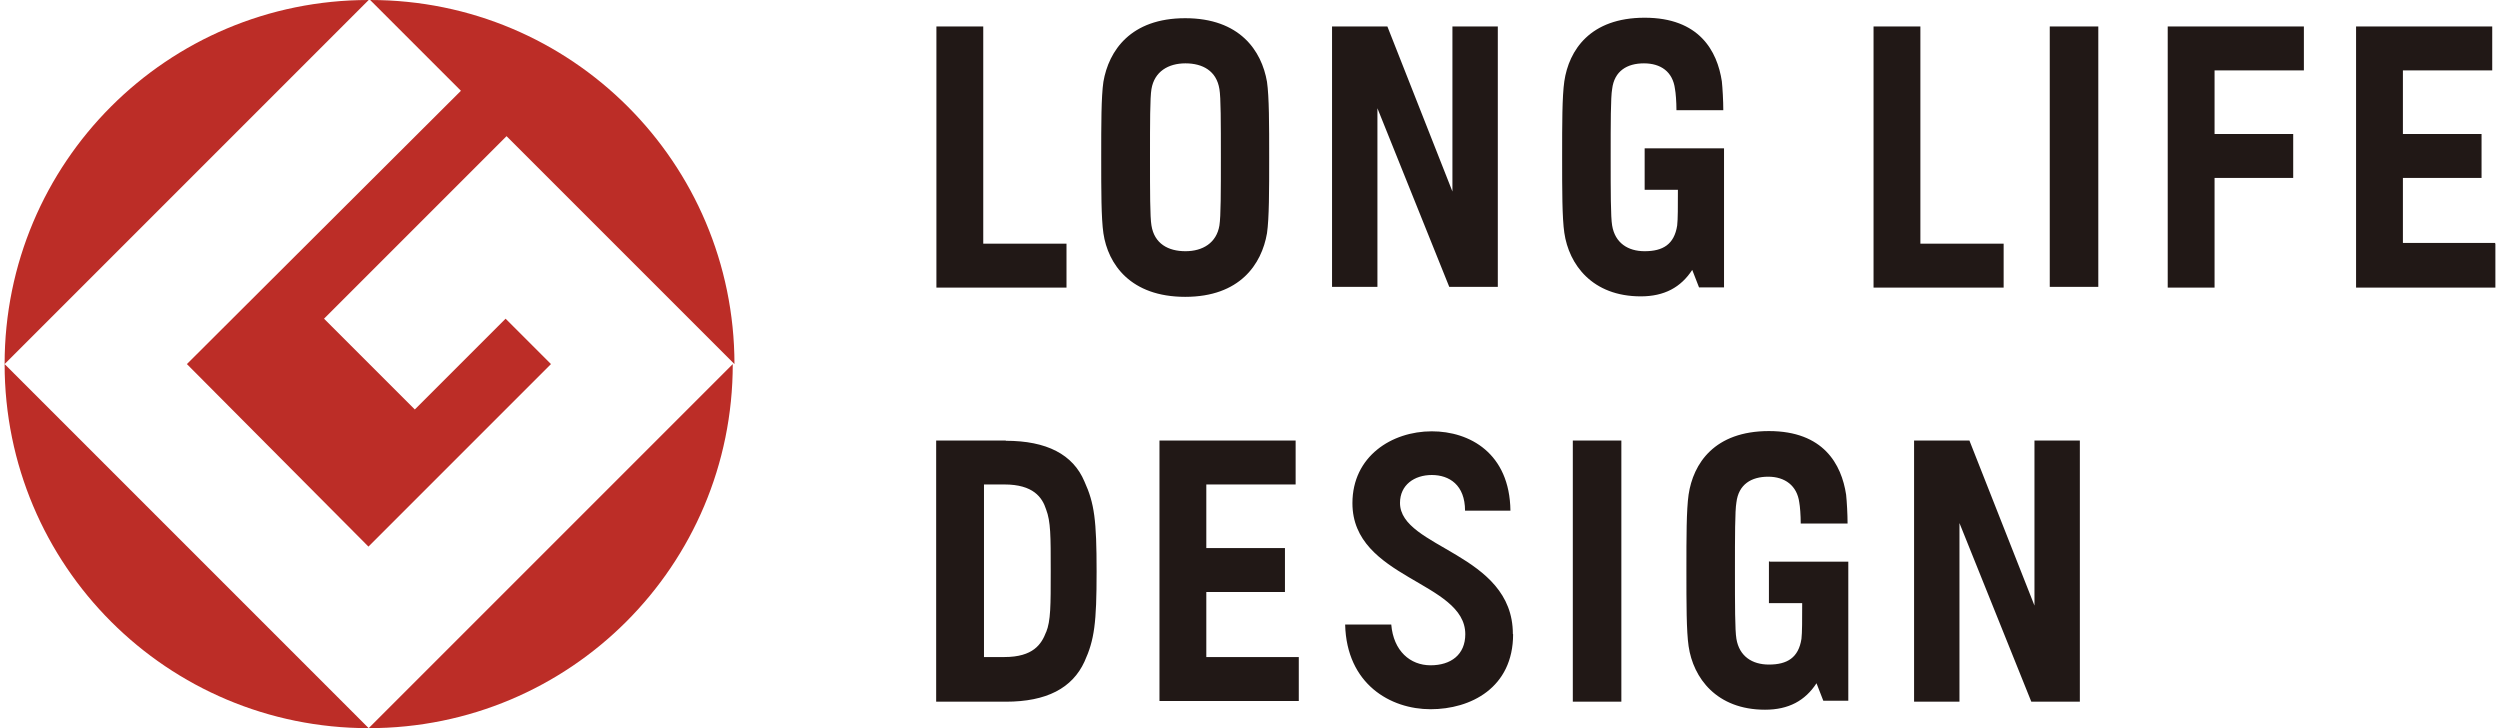 <?xml version="1.0" encoding="UTF-8"?><svg id="b" xmlns="http://www.w3.org/2000/svg" viewBox="0 0 103 30" width="103" height="30"><g id="c"><rect width="103" height="30" style="fill:none;"/><path d="M.19,15L15.19,0C6.89,0,.19,6.7.19,15Z" style="fill:#bc2d27;"/><path d="M15.19,30L.19,15c0,8.3,6.7,15,15,15Z" style="fill:#bc2d27;"/><path d="M7.7,15l7.48,7.52,7.52-7.52-1.87-1.87-3.74,3.74-3.74-3.74,7.52-7.52,9.39,9.39C30.25,6.7,23.54,0,15.25,0l3.74,3.74L7.7,15Z" style="fill:#bc2d27;"/><path d="M15.19,30c8.3,0,15-6.7,15-15l-15,15Z" style="fill:#bc2d27;"/><path d="M48.83.75c-2.25,0-3.15,1.34-3.37,2.62-.09.62-.09,1.75-.09,3.12s0,2.49.09,3.12c.19,1.28,1.12,2.62,3.37,2.62s3.15-1.34,3.37-2.62c.09-.62.09-1.75.09-3.12s0-2.49-.09-3.12c-.22-1.28-1.12-2.62-3.37-2.62ZM50.24,9.29c-.12.72-.69,1.06-1.4,1.06s-1.28-.31-1.4-1.06c-.06-.34-.06-1.4-.06-2.81s0-2.46.06-2.81c.12-.72.69-1.06,1.4-1.06s1.28.31,1.4,1.06c.06.34.06,1.4.06,2.81,0,1.4,0,2.43-.06,2.81ZM102.81,10.04v1.81h-5.74V1.09h5.61v1.81h-3.68v2.62h3.24v1.81h-3.24v2.68h3.8v.03ZM59.84,1.09h1.87v10.73h-2l-2.96-7.36v7.36h-1.87V1.09h2.28l2.68,6.8V1.09h0ZM40.54,10.04h3.4v1.81h-5.36V1.09h1.93v8.95h.03ZM84.45,1.09h2v10.73h-2V1.09ZM89.31,1.09h5.61v1.81h-3.68v2.62h3.24v1.81h-3.24v4.52h-1.93V1.09ZM67.76,6.11h3.27v1.68h0v4.05h-1.03l-.28-.72c-.47.72-1.15,1.09-2.12,1.09-2,0-2.96-1.31-3.15-2.62-.09-.62-.09-1.75-.09-3.12s0-2.49.09-3.12c.19-1.28,1.06-2.62,3.31-2.62s2.99,1.37,3.18,2.62c.03.28.06.81.06,1.19h-1.93c0-.34-.03-.72-.06-.87-.09-.72-.59-1.06-1.28-1.06s-1.22.31-1.31,1.06c-.06.34-.06,1.4-.06,2.81s0,2.46.06,2.81c.12.72.65,1.06,1.34,1.06.75,0,1.22-.28,1.34-1.06.03-.25.03-.78.03-1.47h-1.37v-1.72h0ZM79.15,10.04h3.4v1.81h-5.36V1.09h1.93v8.95h.03ZM72.91,23.14h3.24v1.68h0v4.05h-1.03l-.28-.72c-.47.72-1.15,1.09-2.12,1.09-2,0-2.96-1.31-3.15-2.62-.09-.62-.09-1.75-.09-3.12s0-2.49.09-3.12c.19-1.28,1.06-2.62,3.31-2.62s2.99,1.37,3.18,2.62c.03.28.06.81.06,1.19h-1.93c0-.34-.03-.72-.06-.87-.09-.69-.59-1.06-1.28-1.06s-1.22.31-1.31,1.06c-.06.34-.06,1.4-.06,2.81s0,2.46.06,2.81c.12.72.65,1.06,1.34,1.06.75,0,1.22-.28,1.34-1.06.03-.25.03-.78.03-1.47h-1.37v-1.72h.03ZM49.71,27.07h3.8v1.81h-5.74v-10.73h5.61v1.81h-3.68v2.62h3.24v1.81h-3.24v2.68ZM64.8,18.15h2v10.76h-2v-10.76ZM41.44,18.15h-2.87v10.76h2.87c1.68,0,2.74-.56,3.24-1.65.41-.9.5-1.59.5-3.71s-.09-2.81-.5-3.71c-.47-1.12-1.56-1.68-3.24-1.68ZM43.1,26.04c-.19.5-.53,1.03-1.72,1.03h-.84v-7.11h.84c1.19,0,1.56.53,1.72,1.03.19.5.19,1.09.19,2.53s0,2.06-.19,2.53ZM62.34,26.13c0,2.21-1.75,3.09-3.4,3.09s-3.46-1.03-3.52-3.49h1.9c.09,1.09.78,1.68,1.62,1.68s1.43-.44,1.43-1.28c0-2.18-4.65-2.28-4.65-5.4,0-1.93,1.62-2.96,3.27-2.96,1.56,0,3.21.9,3.24,3.27h-1.87c0-1.06-.65-1.47-1.37-1.47s-1.31.41-1.31,1.15c0,1.87,4.65,2.06,4.65,5.4ZM83.82,18.15h1.87v10.76h-2l-2.96-7.36v7.36h-1.87v-10.76h2.28l2.68,6.8v-6.8Z" style="fill:#211816;"/></g></svg>